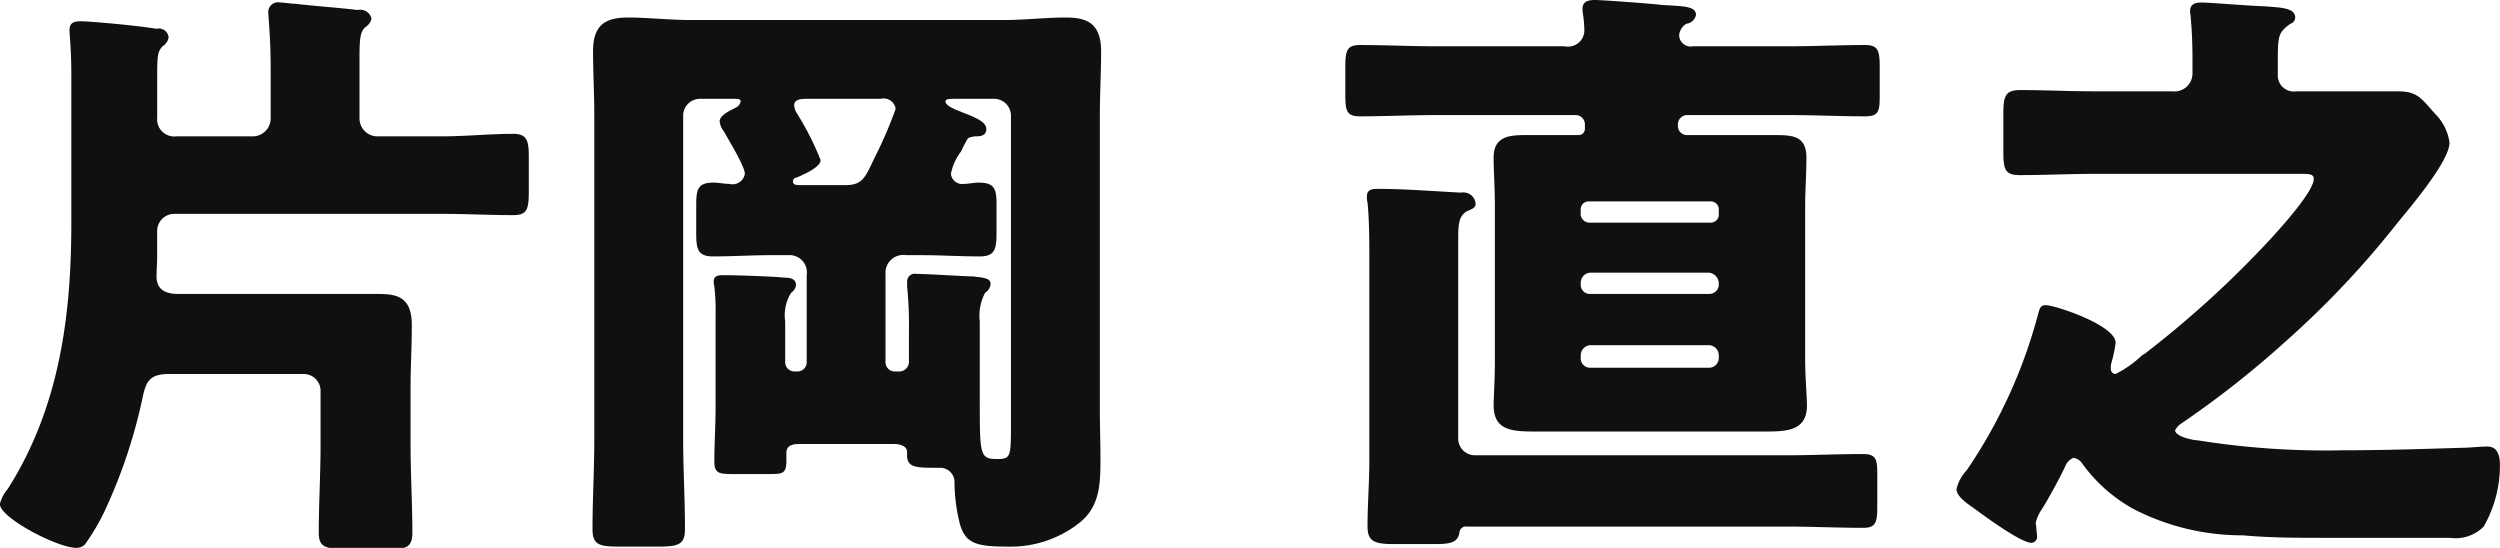 <svg xmlns="http://www.w3.org/2000/svg" width="199.875" height="43.8"><path d="M166.359 10185.3c0 7.5-.96 14.8-5.088 21.3a2.857 2.857 0 0 0-.624 1.2c0 1.1 4.608 3.5 6.1 3.5a.888.888 0 0 0 .72-.3 17.418 17.418 0 0 0 1.536-2.6 42.163 42.163 0 0 0 3.073-9.2c.288-1.4.72-1.8 2.16-1.8h10.705a1.349 1.349 0 0 1 1.344 1.3v4.4c0 2.3-.144 4.7-.144 7 0 1.1.48 1.3 2.208 1.3h3.5c1.2 0 1.776-.1 1.776-1.3 0-2.3-.144-4.7-.144-7v-4.7c0-1.6.1-3.2.1-4.9 0-2.4-1.344-2.5-2.832-2.5H174.9c-.96 0-1.728-.3-1.728-1.4 0-.5.048-1 .048-1.6v-2a1.37 1.37 0 0 1 1.344-1.4h21.458c1.92 0 3.792.1 5.664.1 1.152 0 1.248-.5 1.248-2v-2.6c0-1.3-.1-1.9-1.248-1.9-1.872 0-3.744.2-5.664.2h-5.281a1.439 1.439 0 0 1-1.344-1.4v-4.7c0-1.7.048-2.2.432-2.6a1.135 1.135 0 0 0 .528-.7.91.91 0 0 0-1.1-.7c-1.68-.2-3.312-.3-4.992-.5-.336 0-.912-.1-1.2-.1a.79.79 0 0 0-.961.7c0 .5.192 2 .192 4.7v3.9a1.439 1.439 0 0 1-1.344 1.4h-6.192a1.368 1.368 0 0 1-1.536-1.5v-3.3c0-1.7.048-2 .432-2.4a1.036 1.036 0 0 0 .48-.7.775.775 0 0 0-.96-.7c-1.872-.3-5.425-.6-6.049-.6-.528 0-.912.1-.912.7 0 .5.144 1.5.144 3.6v11.8Zm64.706-9.9a.976.976 0 0 1 1.2.8 34.141 34.141 0 0 1-1.728 4c-.72 1.5-.912 2.1-2.305 2.1h-3.552c-.336 0-.624 0-.624-.3a.282.282 0 0 1 .288-.3c.432-.2 1.92-.8 1.92-1.4a22.511 22.511 0 0 0-1.872-3.7 1.363 1.363 0 0 1-.24-.7c0-.5.672-.5 1.056-.5h5.857Zm6.432 4.2.24-.5c.336-.6.24-.6.864-.7.384 0 .912 0 .912-.6s-1.1-1-1.872-1.3c-.48-.2-1.392-.5-1.392-.9 0-.2.336-.2.912-.2h2.977a1.349 1.349 0 0 1 1.344 1.3v24.6c0 2.7 0 2.9-1.1 2.9-1.393 0-1.393-.3-1.393-4.8v-6.2a3.907 3.907 0 0 1 .432-2.3.888.888 0 0 0 .432-.7c0-.5-.672-.5-1.392-.6-.624 0-3.6-.2-4.512-.2a.62.62 0 0 0-.768.6v.4a31.789 31.789 0 0 1 .144 3.7v2.3a.773.773 0 0 1-.768.8h-.336a.746.746 0 0 1-.768-.8v-7a1.42 1.42 0 0 1 1.632-1.5h1.2c1.584 0 3.12.1 4.7.1 1.248 0 1.345-.6 1.345-2v-2.1c0-1.3-.144-1.8-1.441-1.8-.384 0-.768.1-1.152.1a.906.906 0 0 1-1.056-.8 4.242 4.242 0 0 1 .819-1.8Zm-5.376 23.4c.864 0 1.056.4 1.056.6v.3c0 1 .768 1 2.4 1h.24a1.14 1.14 0 0 1 1.152 1.1v.2a13.878 13.878 0 0 0 .432 3.2c.432 1.5 1.248 1.8 3.7 1.8a8.9 8.9 0 0 0 5.856-1.9c1.632-1.3 1.68-3.1 1.68-5.1 0-1.3-.048-2.7-.048-4v-23.5c0-1.7.1-3.4.1-5.1 0-2.3-1.2-2.7-2.832-2.7s-3.312.2-4.944.2h-25.066c-1.68 0-3.36-.2-4.992-.2-1.92 0-2.784.7-2.784 2.7 0 1.7.1 3.4.1 5.1v25.9c0 2.4-.144 4.8-.144 7.2 0 1.3.576 1.4 2.208 1.4h3.12c1.584 0 2.064-.2 2.064-1.4 0-2.4-.144-4.8-.144-7.2v-25.9a1.349 1.349 0 0 1 1.344-1.3h2.681c.288 0 .576 0 .576.2a.713.713 0 0 1-.384.5c-.384.2-1.3.6-1.3 1.1a1.494 1.494 0 0 0 .336.8c.384.7 1.68 2.8 1.68 3.4a1 1 0 0 1-1.248.8c-.432 0-.816-.1-1.248-.1-1.249 0-1.393.5-1.393 1.8v2.2c0 1.3.1 1.9 1.345 1.9 1.536 0 3.12-.1 4.656-.1h1.344a1.387 1.387 0 0 1 1.488 1.6v6.9a.746.746 0 0 1-.768.8h-.184a.746.746 0 0 1-.768-.8v-3.2a3.4 3.4 0 0 1 .48-2.3.861.861 0 0 0 .384-.6c0-.5-.432-.6-.912-.6-.768-.1-3.984-.2-4.8-.2-.432 0-.864 0-.864.5a1.463 1.463 0 0 0 .048.4 16.872 16.872 0 0 1 .1 2.2v7.4c0 1.5-.1 3-.1 4.4 0 1 .432 1 1.632 1h2.64c1.2 0 1.488 0 1.488-1.1v-.6c0-.4.24-.7.96-.7h7.633Zm55.247-25.2a.5.5 0 0 1-.528.5h-4.321c-1.344 0-2.448.2-2.448 1.8 0 1.1.1 2.4.1 3.9v12.3c0 1.5-.1 3.1-.1 3.6 0 2.1 1.584 2.1 3.552 2.1h18c1.824 0 3.5 0 3.5-2.1 0-.6-.144-2.3-.144-3.6v-12.3c0-1.3.1-2.6.1-3.9 0-1.7-1.056-1.8-2.448-1.8h-7.057a.723.723 0 0 1-.768-.7v-.1a.746.746 0 0 1 .768-.8h8.113c2.016 0 4.032.1 6.1.1 1.056 0 1.152-.4 1.152-1.6v-2.3c0-1.3-.1-1.8-1.152-1.8-2.017 0-4.081.1-6.1.1h-7.681a.916.916 0 0 1-1.1-.9 1.188 1.188 0 0 1 .576-.9.891.891 0 0 0 .768-.7c0-.7-.912-.7-2.688-.8-.72-.1-4.848-.4-5.376-.4s-1.008.1-1.008.7a2.669 2.669 0 0 0 .048.5 10.105 10.105 0 0 1 .1 1.2 1.308 1.308 0 0 1-1.585 1.3h-10.23c-2.065 0-4.081-.1-6.145-.1-1.056 0-1.152.5-1.152 1.8v2.1c0 1.4.1 1.8 1.2 1.8 2.016 0 4.032-.1 6.1-.1H286.6a.746.746 0 0 1 .769.8v.3Zm.288 7.5a.729.729 0 0 1-.624-.6v-.5a.64.64 0 0 1 .624-.6h9.792a.639.639 0 0 1 .624.6v.5a.639.639 0 0 1-.624.6h-9.792Zm9.648 4a.885.885 0 0 1 .768.8v.2a.753.753 0 0 1-.768.7h-9.5a.723.723 0 0 1-.768-.7v-.2a.807.807 0 0 1 .768-.8h9.5Zm0 5.8a.807.807 0 0 1 .768.8v.2a.773.773 0 0 1-.768.8h-9.5a.746.746 0 0 1-.768-.8v-.2a.807.807 0 0 1 .768-.8h9.5Zm-20.065-8.4c0-1.3.048-1.9.672-2.3.48-.2.72-.3.72-.6a.977.977 0 0 0-1.152-.9c-2.016-.1-4.561-.3-6.529-.3-.528 0-1.008 0-1.008.6a1.769 1.769 0 0 0 .048.5c.144 1.4.144 3.2.144 4.6v16c0 1.8-.144 3.5-.144 5.3 0 1.2.576 1.4 2.112 1.4h3.217c1.248 0 1.872-.1 2.016-.9a.525.525 0 0 1 .624-.5H303.5c2.064 0 4.08.1 6.145.1 1.008 0 1.1-.5 1.1-1.7v-2.6c0-1.2-.1-1.6-1.152-1.6-2.065 0-4.081.1-6.1.1h-24.91a1.341 1.341 0 0 1-1.344-1.4v-15.8Zm67.345-5.3c.672 0 1.056 0 1.056.4 0 1-2.544 3.8-3.264 4.6a80.963 80.963 0 0 1-10.273 9.4.728.728 0 0 0-.288.2 8.942 8.942 0 0 1-2.016 1.4.387.387 0 0 1-.384-.4 1.769 1.769 0 0 1 .048-.5 9.5 9.5 0 0 0 .336-1.6c0-1.4-4.848-3-5.569-3-.432 0-.48.2-.624.7a40.673 40.673 0 0 1-5.712 12.5 3.286 3.286 0 0 0-.816 1.5c0 .6.912 1.2 1.344 1.5.816.6 3.792 2.8 4.656 2.8a.49.49 0 0 0 .432-.6c0-.2-.048-.4-.048-.6 0-.1-.048-.3-.048-.4a3.012 3.012 0 0 1 .432-1c.576-.9 1.441-2.5 1.921-3.5a1.185 1.185 0 0 1 .672-.7 1.086 1.086 0 0 1 .72.5 12.5 12.5 0 0 0 4.08 3.6 18.964 18.964 0 0 0 8.737 2.1c2.208.2 4.368.2 6.576.2h9.985a3.154 3.154 0 0 0 2.688-.9 9.817 9.817 0 0 0 1.3-4.9c0-.7-.144-1.5-1.008-1.5-.673 0-1.345.1-2.017.1-3.168.1-6.336.2-9.5.2a64.789 64.789 0 0 1-11.666-.8c-.336 0-1.776-.3-1.776-.8a1.341 1.341 0 0 1 .432-.5 77.252 77.252 0 0 0 8.4-6.6 73.4 73.4 0 0 0 8.881-9.4c1.056-1.3 4.224-5 4.224-6.5a4.031 4.031 0 0 0-1.152-2.3c-1.152-1.3-1.44-1.8-3.024-1.8h-8.065a1.278 1.278 0 0 1-1.488-1.3v-1c0-2.2.048-2.4 1.008-3.1a.534.534 0 0 0 .384-.5c0-.8-1.248-.8-2.5-.9-.672 0-4.416-.3-4.944-.3s-.961.1-.961.7c0 .2.048.3.048.5.1 1 .144 2.2.144 3.3v1.1a1.442 1.442 0 0 1-1.632 1.5h-6.24c-1.968 0-3.937-.1-5.905-.1-1.2 0-1.344.5-1.344 1.9v3c0 1.4.1 1.9 1.3 1.9 1.968 0 3.985-.1 5.953-.1h16.513Z" transform="translate(-160.656 -10167.5)" style="fill:#101010;fill-rule:evenodd"/></svg>